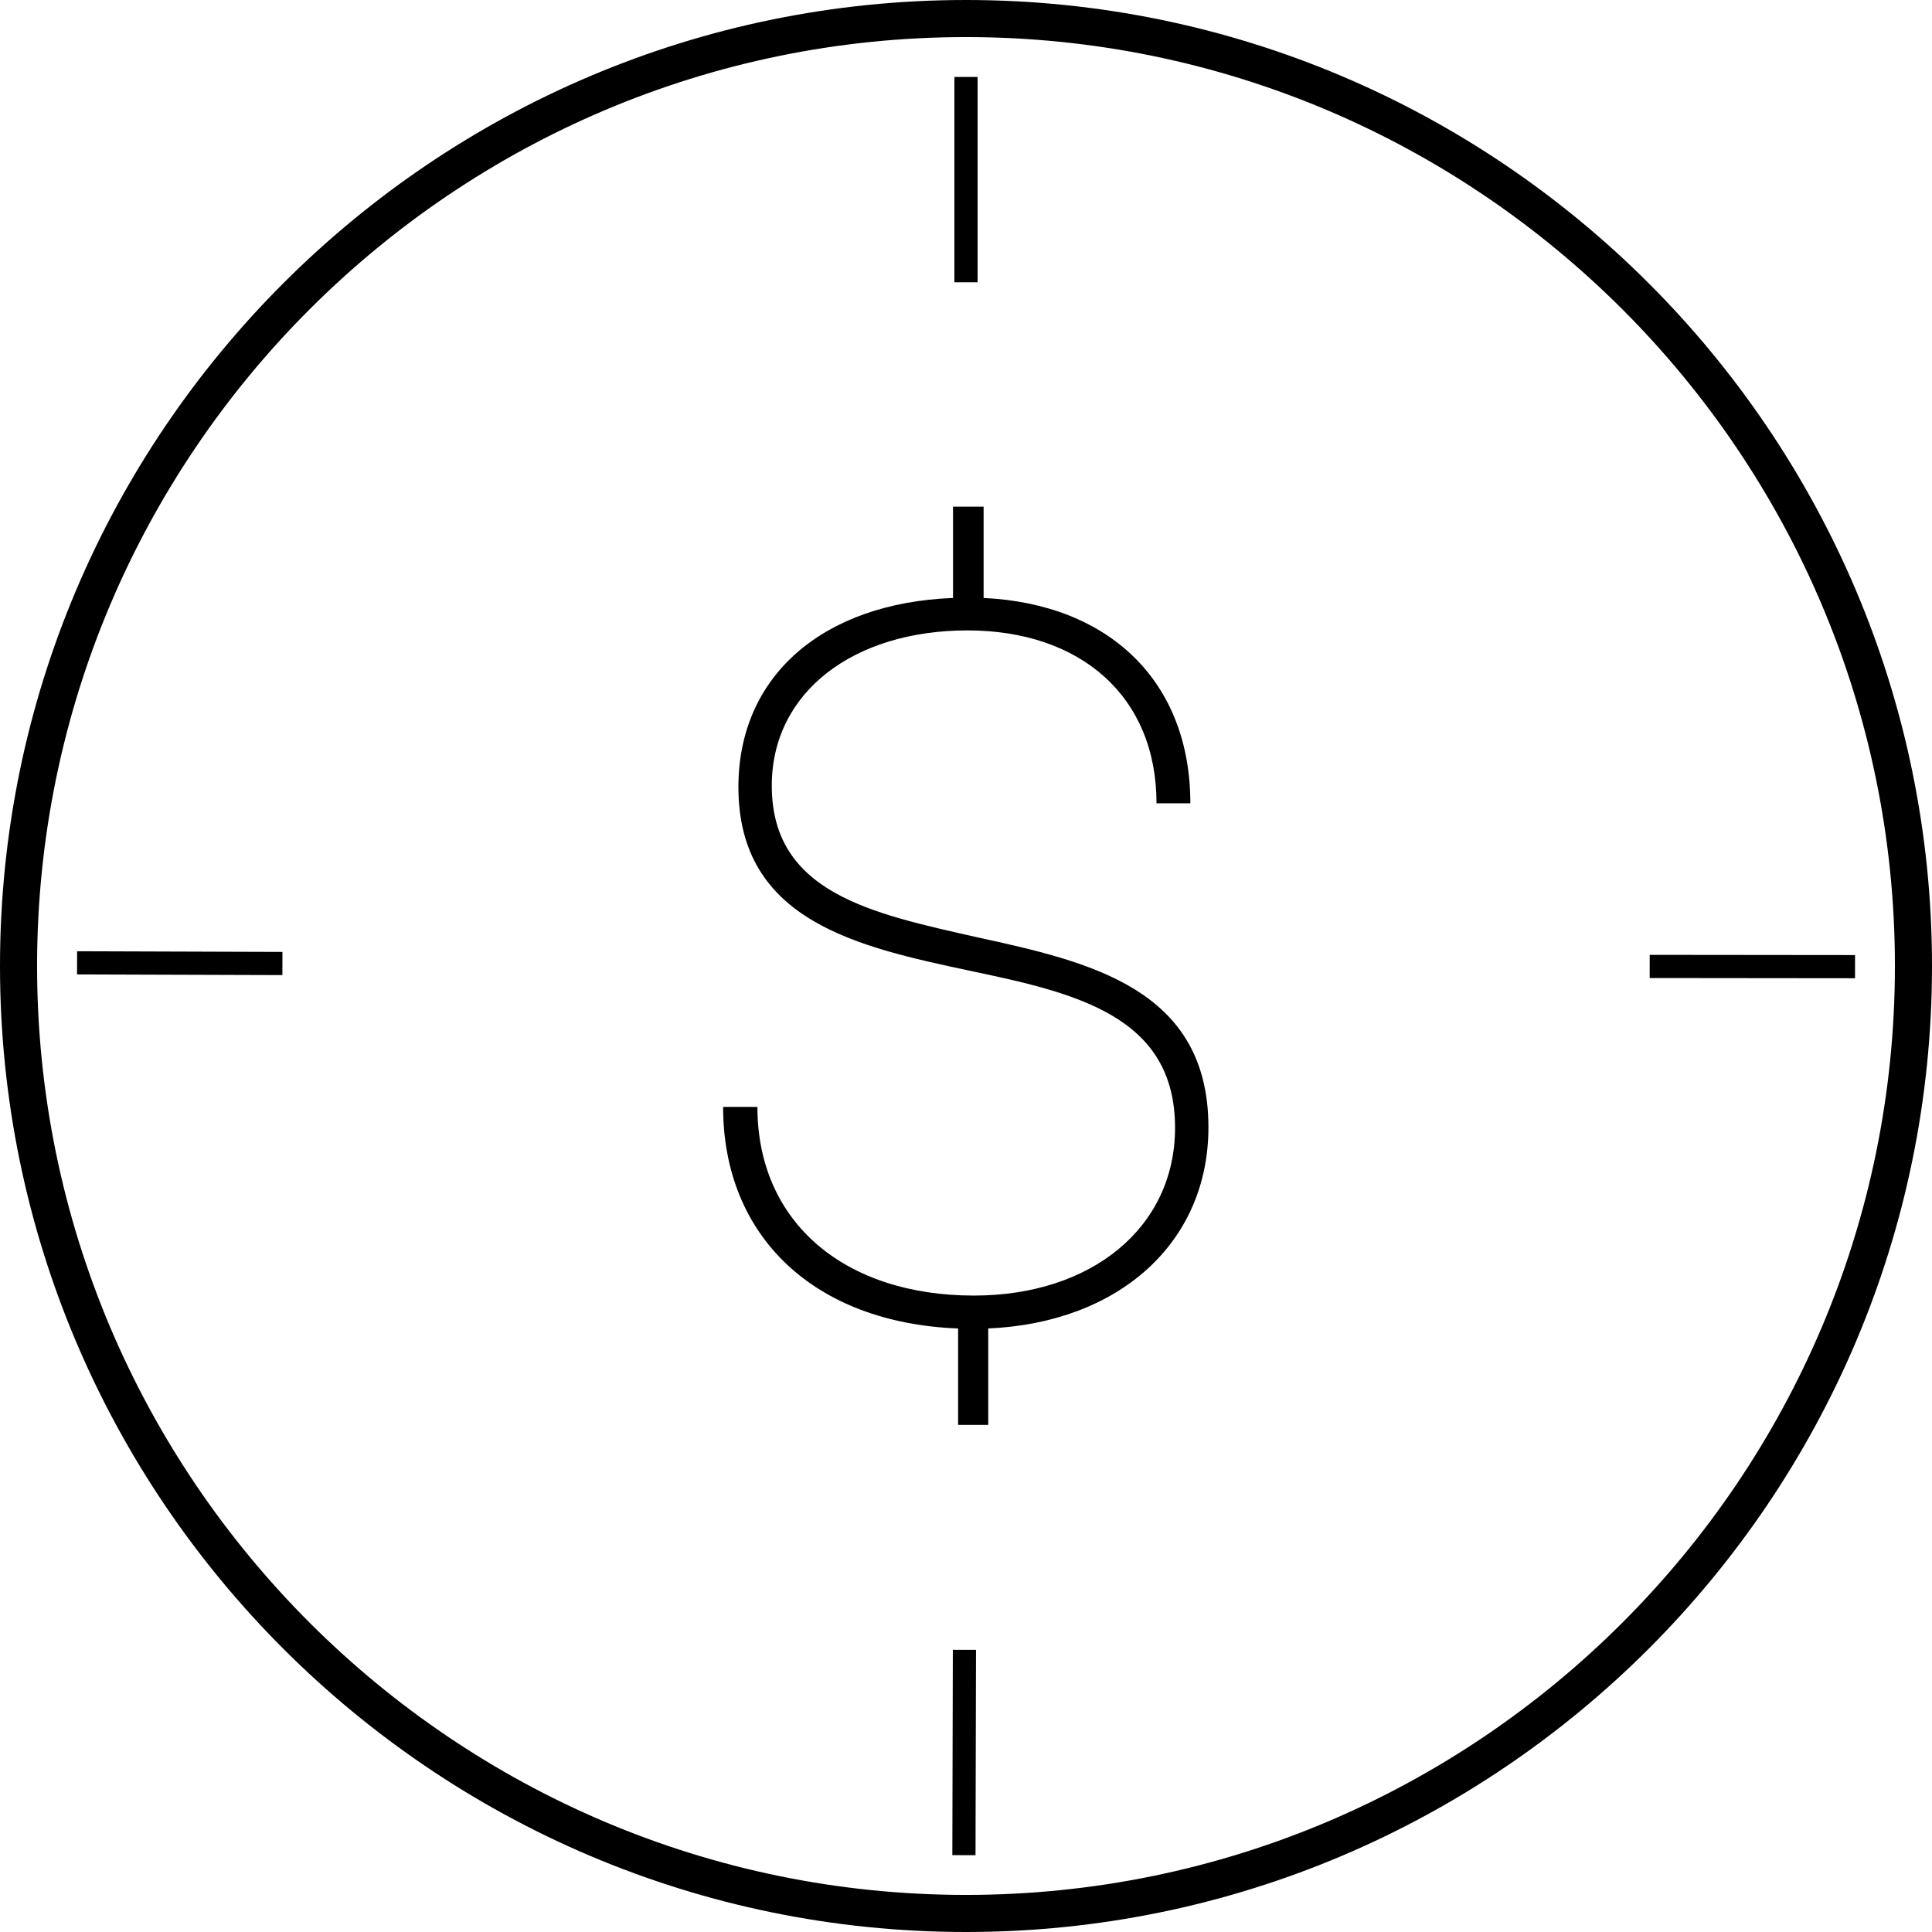<?xml version="1.0" encoding="UTF-8"?>
<svg id="Layer_2" data-name="Layer 2" xmlns="http://www.w3.org/2000/svg" viewBox="0 0 41.68 41.68">
  <defs>
    <style>
      .cls-1 {
        fill: #000;
        stroke-width: 0px;
      }
    </style>
  </defs>
  <g id="Layer_1-2" data-name="Layer 1">
    <g>
      <path class="cls-1" d="M20.84.8C9.79.8.8,9.79.8,20.84s8.99,20.04,20.04,20.04,20.04-8.99,20.04-20.04S31.89.8,20.84.8M20.84,41.68C9.35,41.68,0,32.33,0,20.84S9.35,0,20.84,0s20.84,9.35,20.84,20.84-9.35,20.84-20.84,20.84"/>
      <rect class="cls-1" x="20.59" y="1.66" width=".5" height="4.43"/>
      <rect class="cls-1" x="37.56" y="18.64" width=".5" height="4.43" transform="translate(16.91 58.64) rotate(-89.94)"/>
      <rect class="cls-1" x="18.59" y="37.56" width="4.43" height=".5" transform="translate(-17.06 58.52) rotate(-89.86)"/>
      <rect class="cls-1" x="3.62" y="18.57" width=".5" height="4.43" transform="translate(-16.92 24.58) rotate(-89.81)"/>
      <path class="cls-1" d="M21.32,28.66v2.08h-.65v-2.08c-3.11-.12-5.07-1.99-5.07-4.78h.74c0,2.49,1.88,4.07,4.67,4.07,2.54,0,4.34-1.47,4.34-3.62,0-2.42-2.15-2.91-4.44-3.39-2.38-.51-4.98-1.06-4.98-3.96,0-2.4,1.82-3.97,4.63-4.08v-1.97h.66v1.97c2.72.13,4.46,1.81,4.46,4.43h-.73c0-2.31-1.64-3.73-4.08-3.73s-4.22,1.32-4.22,3.35c0,2.32,2.17,2.76,4.43,3.27,2.43.53,4.99,1.11,4.99,4.1,0,2.49-1.93,4.22-4.76,4.34"/>
    </g>
  </g>
</svg>